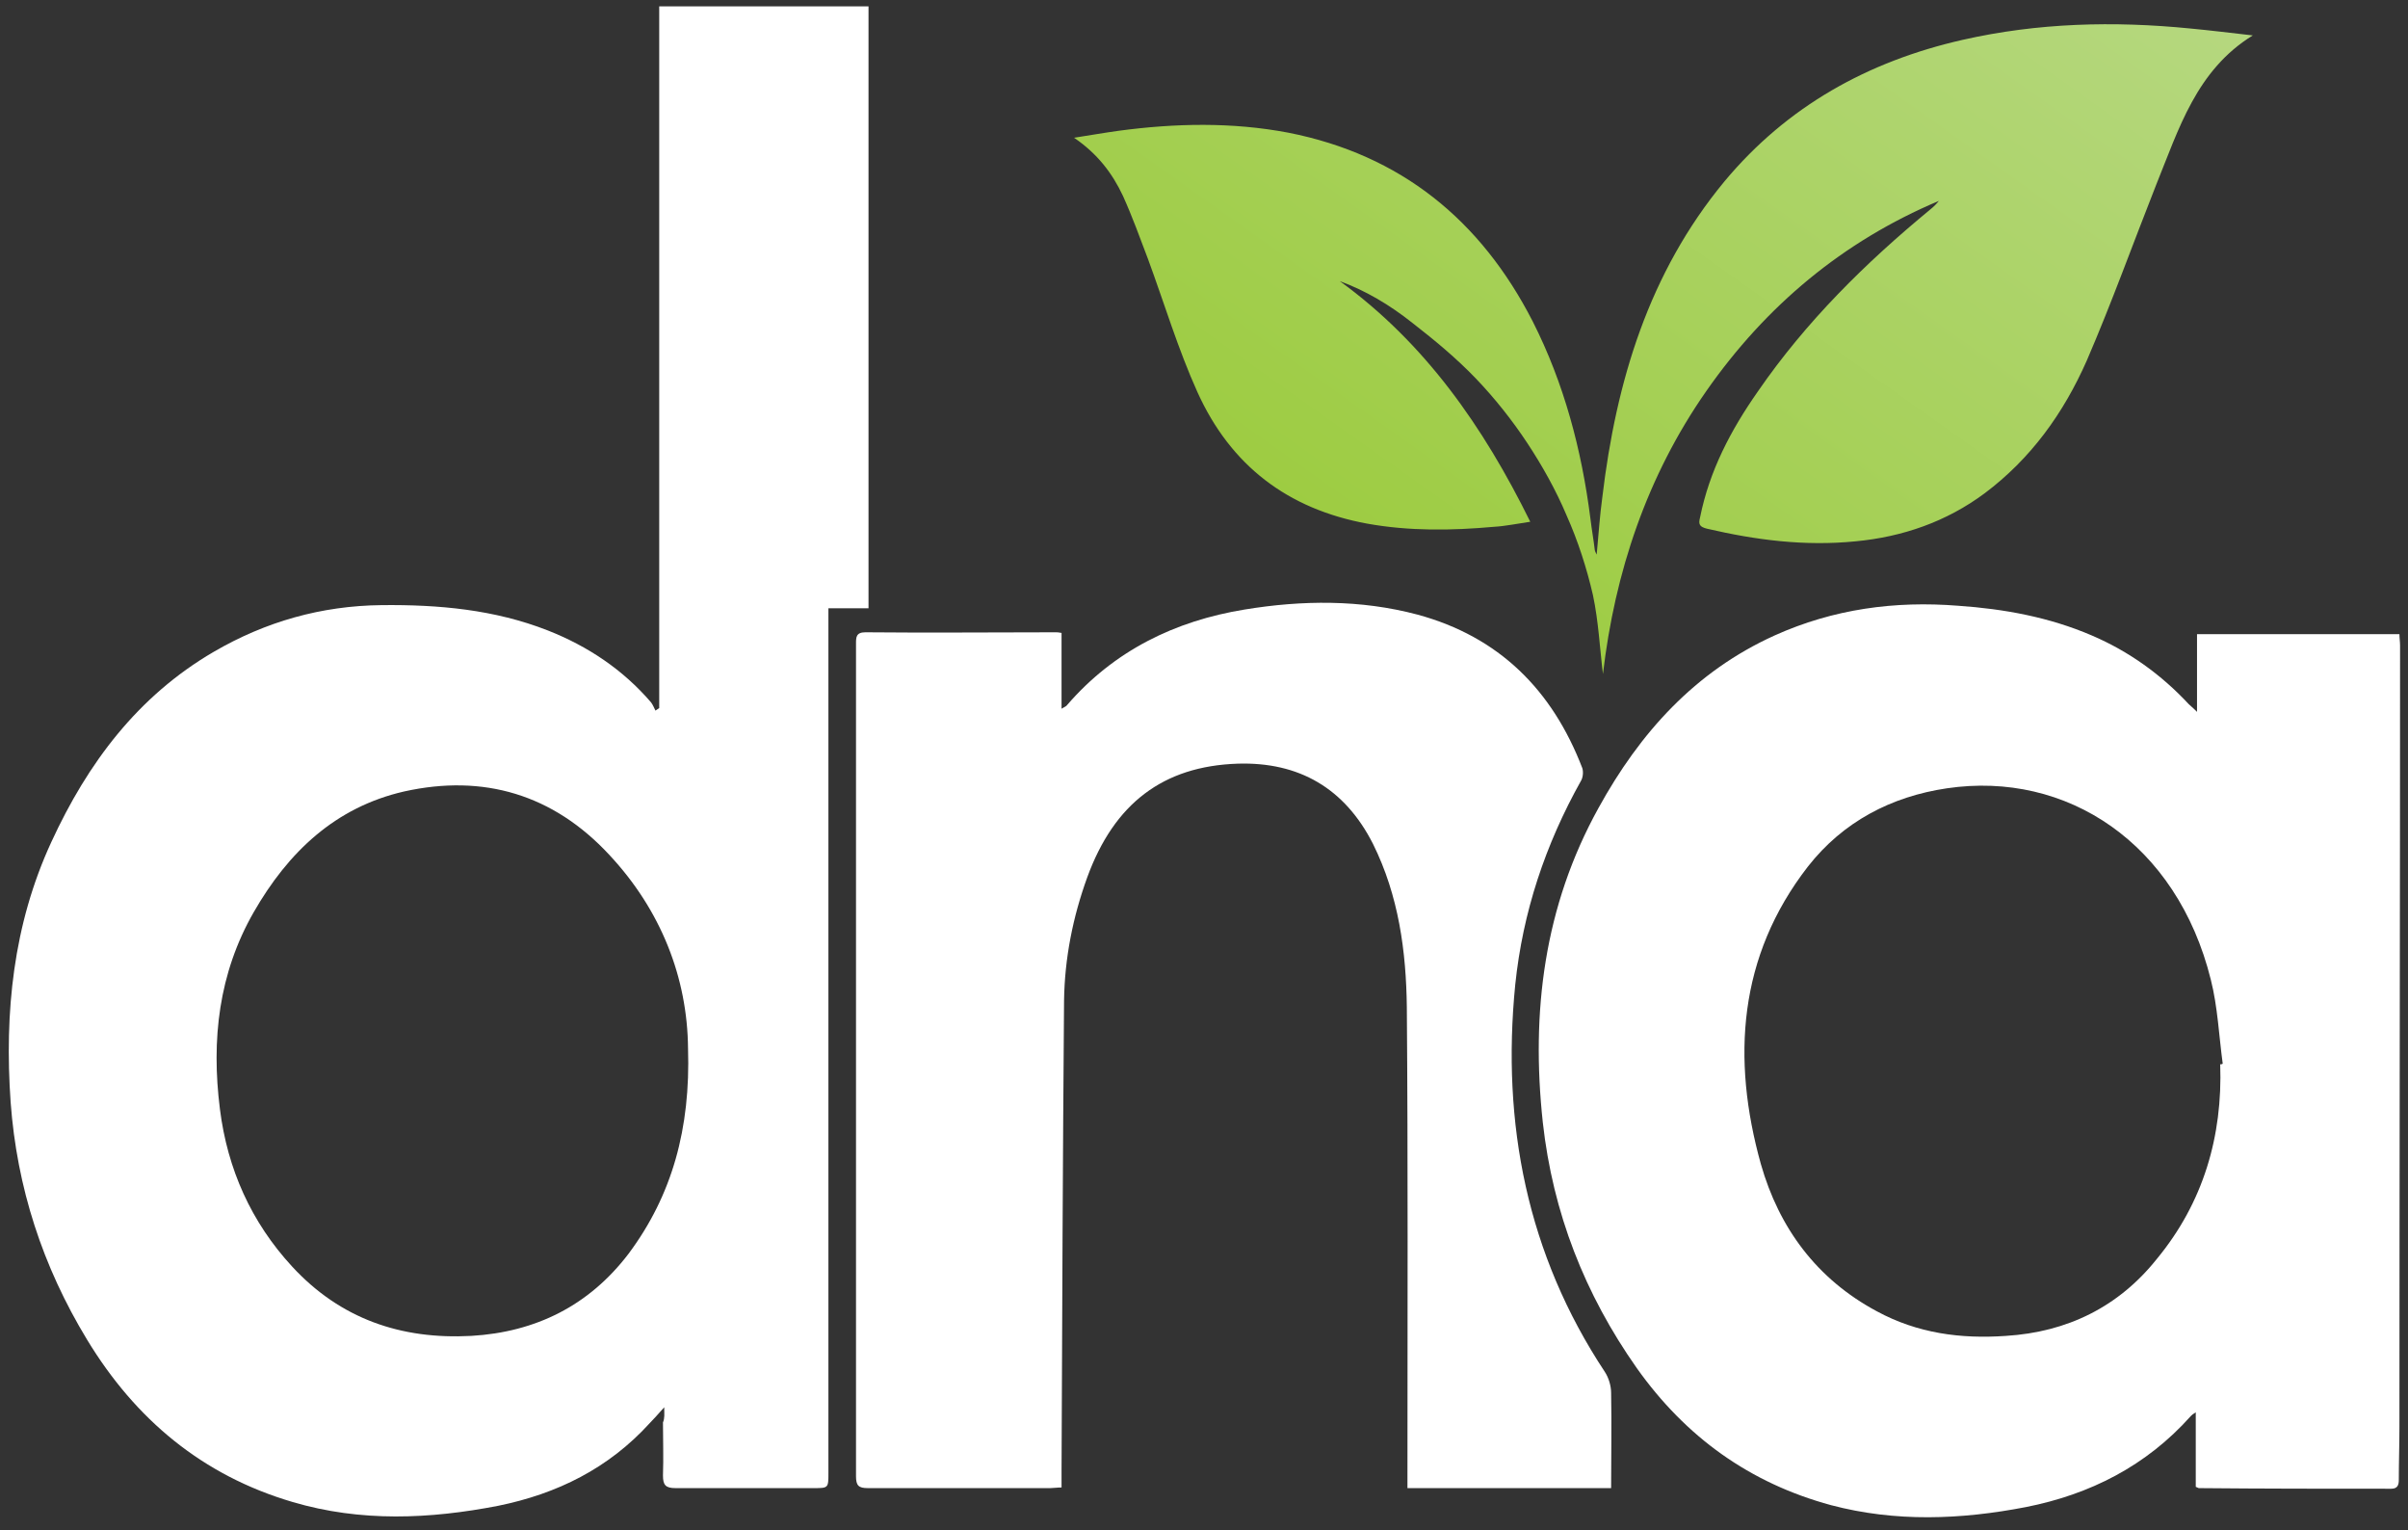 <svg xmlns="http://www.w3.org/2000/svg" width="159" height="101" viewBox="0 0 159 101" fill="none"><rect x="0" y="0" width="159" height="101" fill="#333333" stroke="none"/><path d="M43.859 92.895C43.445 93.354 43.197 93.645 42.907 93.937C40.176 96.939 36.783 98.607 32.894 99.399C28.384 100.275 23.832 100.483 19.322 99.149C13.364 97.398 8.936 93.687 5.75 88.434C2.812 83.598 1.116 78.386 0.702 72.757C0.288 66.837 0.867 61.042 3.391 55.58C5.791 50.368 9.102 45.949 14.108 43.03C17.543 41.029 21.225 39.987 25.198 39.945C28.963 39.904 32.646 40.237 36.163 41.613C38.811 42.655 41.128 44.198 42.99 46.366C43.114 46.533 43.197 46.741 43.28 46.908C43.362 46.866 43.445 46.783 43.528 46.741C43.528 31.315 43.528 15.93 43.528 0.42C48.162 0.42 52.714 0.42 57.348 0.42C57.348 13.637 57.348 26.854 57.348 40.154C56.479 40.154 55.652 40.154 54.7 40.154C54.7 40.571 54.7 40.904 54.7 41.279C54.7 59.916 54.7 78.594 54.7 97.231C54.7 98.232 54.7 98.232 53.707 98.232C50.686 98.232 47.666 98.232 44.604 98.232C43.942 98.232 43.776 98.023 43.776 97.398C43.818 96.231 43.776 95.063 43.776 93.896C43.9 93.604 43.859 93.354 43.859 92.895ZM45.431 69.213C45.39 64.544 43.652 60.083 40.218 56.414C36.535 52.453 31.942 51.077 26.687 52.245C22.136 53.287 19.032 56.247 16.756 60.208C14.439 64.252 13.943 68.63 14.522 73.216C15.019 77.177 16.591 80.679 19.281 83.597C22.467 87.058 26.48 88.434 31.115 88.184C35.377 87.934 38.894 86.183 41.501 82.764C44.397 78.886 45.597 74.467 45.431 69.213Z" fill="white"></path><path d="M145.069 46.991C145.069 45.157 145.069 43.531 145.069 41.863C149.538 41.863 153.965 41.863 158.434 41.863C158.434 42.113 158.476 42.363 158.476 42.613C158.476 59.791 158.434 77.01 158.434 94.188C158.434 95.355 158.393 96.522 158.393 97.69C158.393 98.023 158.31 98.273 157.896 98.273C153.676 98.273 149.414 98.273 145.193 98.232C145.152 98.232 145.111 98.19 144.986 98.148C144.986 96.564 144.986 94.938 144.986 93.228C144.78 93.354 144.738 93.395 144.655 93.479C141.718 96.772 137.994 98.649 133.773 99.483C129.47 100.316 125.166 100.483 120.904 99.357C115.525 97.898 111.305 94.855 108.077 90.31C104.643 85.432 102.533 80.054 101.871 74.091C101.084 66.795 101.953 59.833 105.553 53.328C108.284 48.367 111.925 44.323 117.18 41.946C121.07 40.195 125.125 39.653 129.304 39.987C132.325 40.195 135.304 40.737 138.118 41.946C140.559 42.989 142.711 44.531 144.531 46.491C144.614 46.574 144.78 46.699 145.069 46.991ZM146.6 70.256C146.642 70.256 146.724 70.256 146.766 70.214C146.517 68.38 146.435 66.462 145.98 64.669C143.745 55.663 136.463 50.869 128.559 52.036C124.877 52.578 121.691 54.246 119.374 57.206C114.781 63.126 114.325 69.88 116.27 76.843C117.47 81.054 119.953 84.431 123.925 86.558C126.615 88.017 129.47 88.392 132.449 88.184C136.504 87.933 139.897 86.266 142.421 83.097C145.483 79.386 146.766 75.009 146.6 70.256Z" fill="white"></path><path d="M106.382 98.232C101.872 98.232 97.444 98.232 92.934 98.232C92.934 97.898 92.934 97.606 92.934 97.314C92.934 87.058 92.975 76.802 92.893 66.504C92.851 62.793 92.355 59.124 90.658 55.705C88.796 52.036 85.776 50.285 81.721 50.41C76.797 50.577 73.569 53.037 71.79 57.915C70.838 60.541 70.3 63.251 70.259 66.045C70.176 76.385 70.135 86.766 70.094 97.106C70.094 97.44 70.094 97.773 70.094 98.19C69.804 98.19 69.555 98.232 69.349 98.232C65.335 98.232 61.321 98.232 57.308 98.232C56.687 98.232 56.522 98.065 56.522 97.44C56.522 79.136 56.522 60.792 56.522 42.488C56.522 42.072 56.522 41.738 57.142 41.738C61.321 41.78 65.542 41.738 69.721 41.738C69.804 41.738 69.887 41.738 70.094 41.78C70.094 43.406 70.094 45.032 70.094 46.783C70.3 46.658 70.424 46.616 70.466 46.533C73.569 42.947 77.583 40.987 82.176 40.237C85.983 39.612 89.831 39.57 93.596 40.571C98.975 42.03 102.492 45.532 104.479 50.702C104.561 50.952 104.52 51.327 104.396 51.536C102.037 55.747 100.548 60.208 100.051 65.002C99.141 74.175 100.837 82.805 105.968 90.56C106.216 90.936 106.382 91.478 106.382 91.936C106.423 94.062 106.382 96.105 106.382 98.232Z" fill="white"></path><path d="M88.464 18.557C94.092 22.643 97.94 28.146 101.043 34.442C100.174 34.567 99.388 34.734 98.643 34.775C95.871 35.026 93.057 35.067 90.285 34.567C85.03 33.608 81.264 30.731 79.071 25.895C77.789 23.06 76.878 20.016 75.802 17.098C75.265 15.68 74.768 14.304 74.147 12.928C73.444 11.427 72.451 10.135 70.92 9.093C71.996 8.926 72.947 8.759 73.858 8.634C77.582 8.134 81.347 8.05 85.071 8.759C92.478 10.218 97.774 14.513 101.209 21.225C103.277 25.311 104.436 29.689 105.015 34.233C105.098 34.942 105.222 35.609 105.305 36.318C105.305 36.36 105.346 36.443 105.429 36.61C105.553 35.276 105.636 34.025 105.802 32.816C106.712 25.186 108.864 18.015 113.87 11.969C118.008 7.008 123.346 4.048 129.594 2.63C134.559 1.504 139.566 1.379 144.614 1.88C145.938 2.005 147.304 2.172 148.752 2.338C145.028 4.631 143.869 8.509 142.38 12.178C140.849 16.055 139.442 19.974 137.787 23.81C136.256 27.271 134.104 30.273 131.042 32.566C128.518 34.442 125.622 35.442 122.518 35.734C119.167 36.068 115.939 35.651 112.712 34.9C112.215 34.775 112.132 34.608 112.256 34.15C112.877 31.065 114.284 28.396 116.063 25.853C119.249 21.225 123.18 17.348 127.484 13.804C127.69 13.637 127.856 13.47 128.022 13.262C121.691 15.93 116.601 20.183 112.67 25.811C108.739 31.44 106.629 37.777 105.843 44.49C105.636 42.822 105.553 41.029 105.181 39.278C104.767 37.485 104.188 35.693 103.443 34.025C102.74 32.357 101.829 30.731 100.836 29.23C99.843 27.729 98.684 26.27 97.443 24.977C96.16 23.643 94.754 22.476 93.305 21.35C91.733 20.099 90.161 19.182 88.464 18.557Z" fill="url(#paint0_linear_177_977)"></path><defs><linearGradient id="paint0_linear_177_977" x1="126.924" y1="-15.417" x2="86.743" y2="41.159" gradientUnits="userSpaceOnUse"><stop stop-color="#B6D881"></stop><stop offset="1" stop-color="#9BCB3C"></stop></linearGradient></defs></svg>
